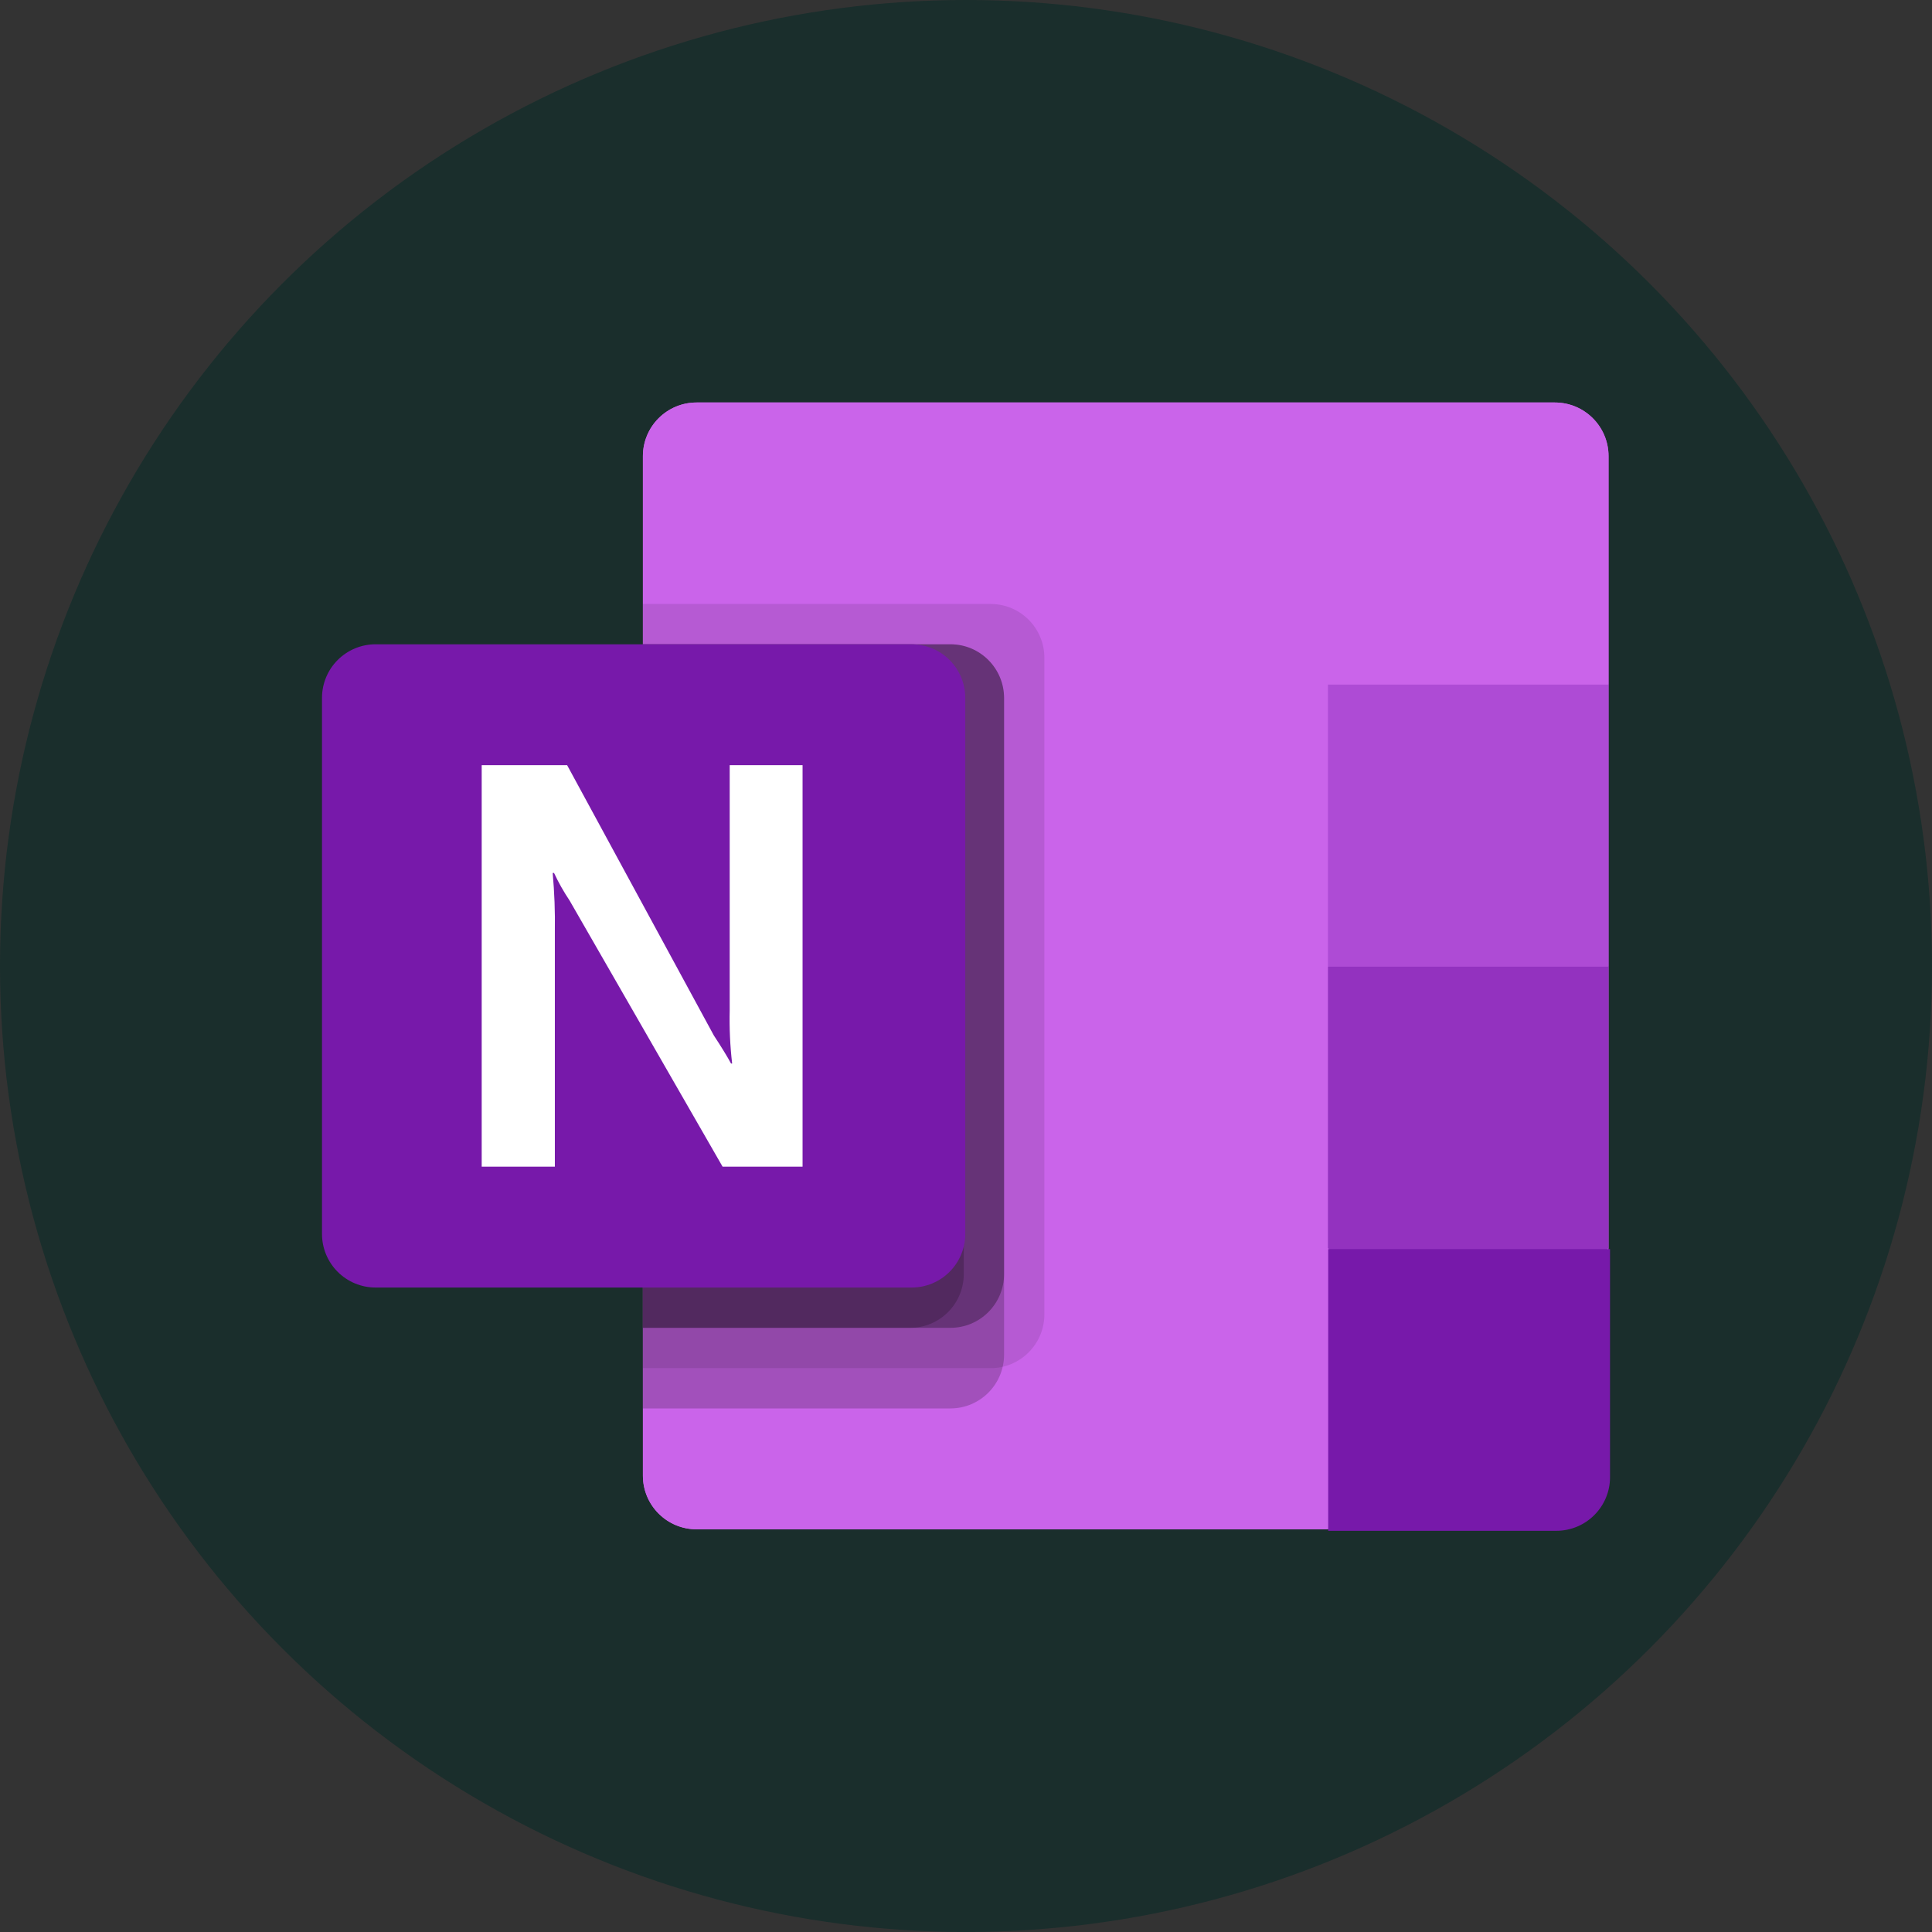 <svg width="120" height="120" viewBox="0 0 120 120" fill="none" xmlns="http://www.w3.org/2000/svg">
<rect x="0" y="0" width="120" height="120" fill="#333333" stroke="none"/>
<g clip-path="url(#clip0_159_177)">
<circle cx="60" cy="60" r="60" fill="#1A2E2C"/>
<mask id="mask0_159_177" style="mask-type:alpha" maskUnits="userSpaceOnUse" x="0" y="0" width="120" height="120">
<circle cx="60" cy="60" r="60" fill="#1A2E2C"/>
</mask>
<g mask="url(#mask0_159_177)">
<path d="M43.266 25H96.574C98.415 25 99.909 26.491 99.909 28.332V91.657C99.909 92.54 99.557 93.388 98.931 94.012C98.307 94.637 97.458 94.988 96.574 94.988H43.266C41.425 94.988 39.932 93.497 39.932 91.657V28.332C39.932 26.491 41.425 25 43.266 25Z" fill="#CA64EA"/>
<path d="M99.909 28.332C99.909 26.491 98.415 25 96.574 25H43.266C41.425 25 39.932 26.491 39.932 28.332V91.657C39.932 93.497 41.425 94.988 43.266 94.988H82.413L99.909 42.497V28.332Z" fill="#CA64EA"/>
<path d="M99.908 42.521H82.481V60.025L91.194 68.013L99.908 60.025V42.521Z" fill="#AE4BD5"/>
<path d="M99.908 60.041H82.481V77.52L91.194 85.998L99.908 77.52V60.041Z" fill="#9332BF"/>
<path d="M82.497 77.585H100.001V91.751C100.001 93.591 98.507 95.081 96.664 95.081H82.497V77.585Z" fill="#7719AA"/>
<path d="M61.544 37.515H39.932V84.977H61.544C63.377 84.971 64.862 83.483 64.868 81.645V40.846C64.862 39.009 63.377 37.52 61.544 37.515Z" fill="black" fill-opacity="0.1"/>
<path d="M59.041 40.018H39.932V87.48H59.041C60.874 87.475 62.359 85.987 62.365 84.148V43.349C62.359 41.511 60.874 40.022 59.041 40.018Z" fill="black" fill-opacity="0.2"/>
<path d="M59.041 40.018H39.932V82.474H59.041C60.873 82.469 62.358 80.983 62.365 79.145V43.346C62.358 41.509 60.873 40.022 59.041 40.018Z" fill="black" fill-opacity="0.3"/>
<path d="M56.54 40.018H39.932V82.474H56.54C58.371 82.469 59.855 80.982 59.862 79.145V43.346C59.855 41.51 58.371 40.023 56.54 40.018Z" fill="black" fill-opacity="0.2"/>
<path d="M23.328 40.018H56.626C57.508 40.018 58.355 40.368 58.978 40.993C59.603 41.617 59.954 42.463 59.954 43.346V76.643C59.954 77.526 59.603 78.372 58.978 78.996C58.355 79.621 57.508 79.971 56.626 79.971H23.328C22.445 79.971 21.599 79.621 20.975 78.996C20.35 78.372 20 77.526 20 76.643V43.346C20 42.463 20.35 41.617 20.975 40.993C21.599 40.368 22.445 40.018 23.328 40.018Z" fill="#7719AA"/>
<path d="M29.919 47.527H35.226L44.338 64.314C44.813 65.037 45.169 65.619 45.407 66.059H45.475C45.347 64.962 45.297 63.857 45.323 62.753V47.527H49.849V72.463H44.881L35.378 55.933C35.013 55.387 34.689 54.814 34.411 54.22H34.328C34.437 55.427 34.483 56.638 34.463 57.851V72.463H29.919V47.527Z" fill="white"/>
</g>
</g>
<defs>
<clipPath id="clip0_159_177">
<rect width="120" height="120" fill="white"/>
</clipPath>
</defs>
</svg>
